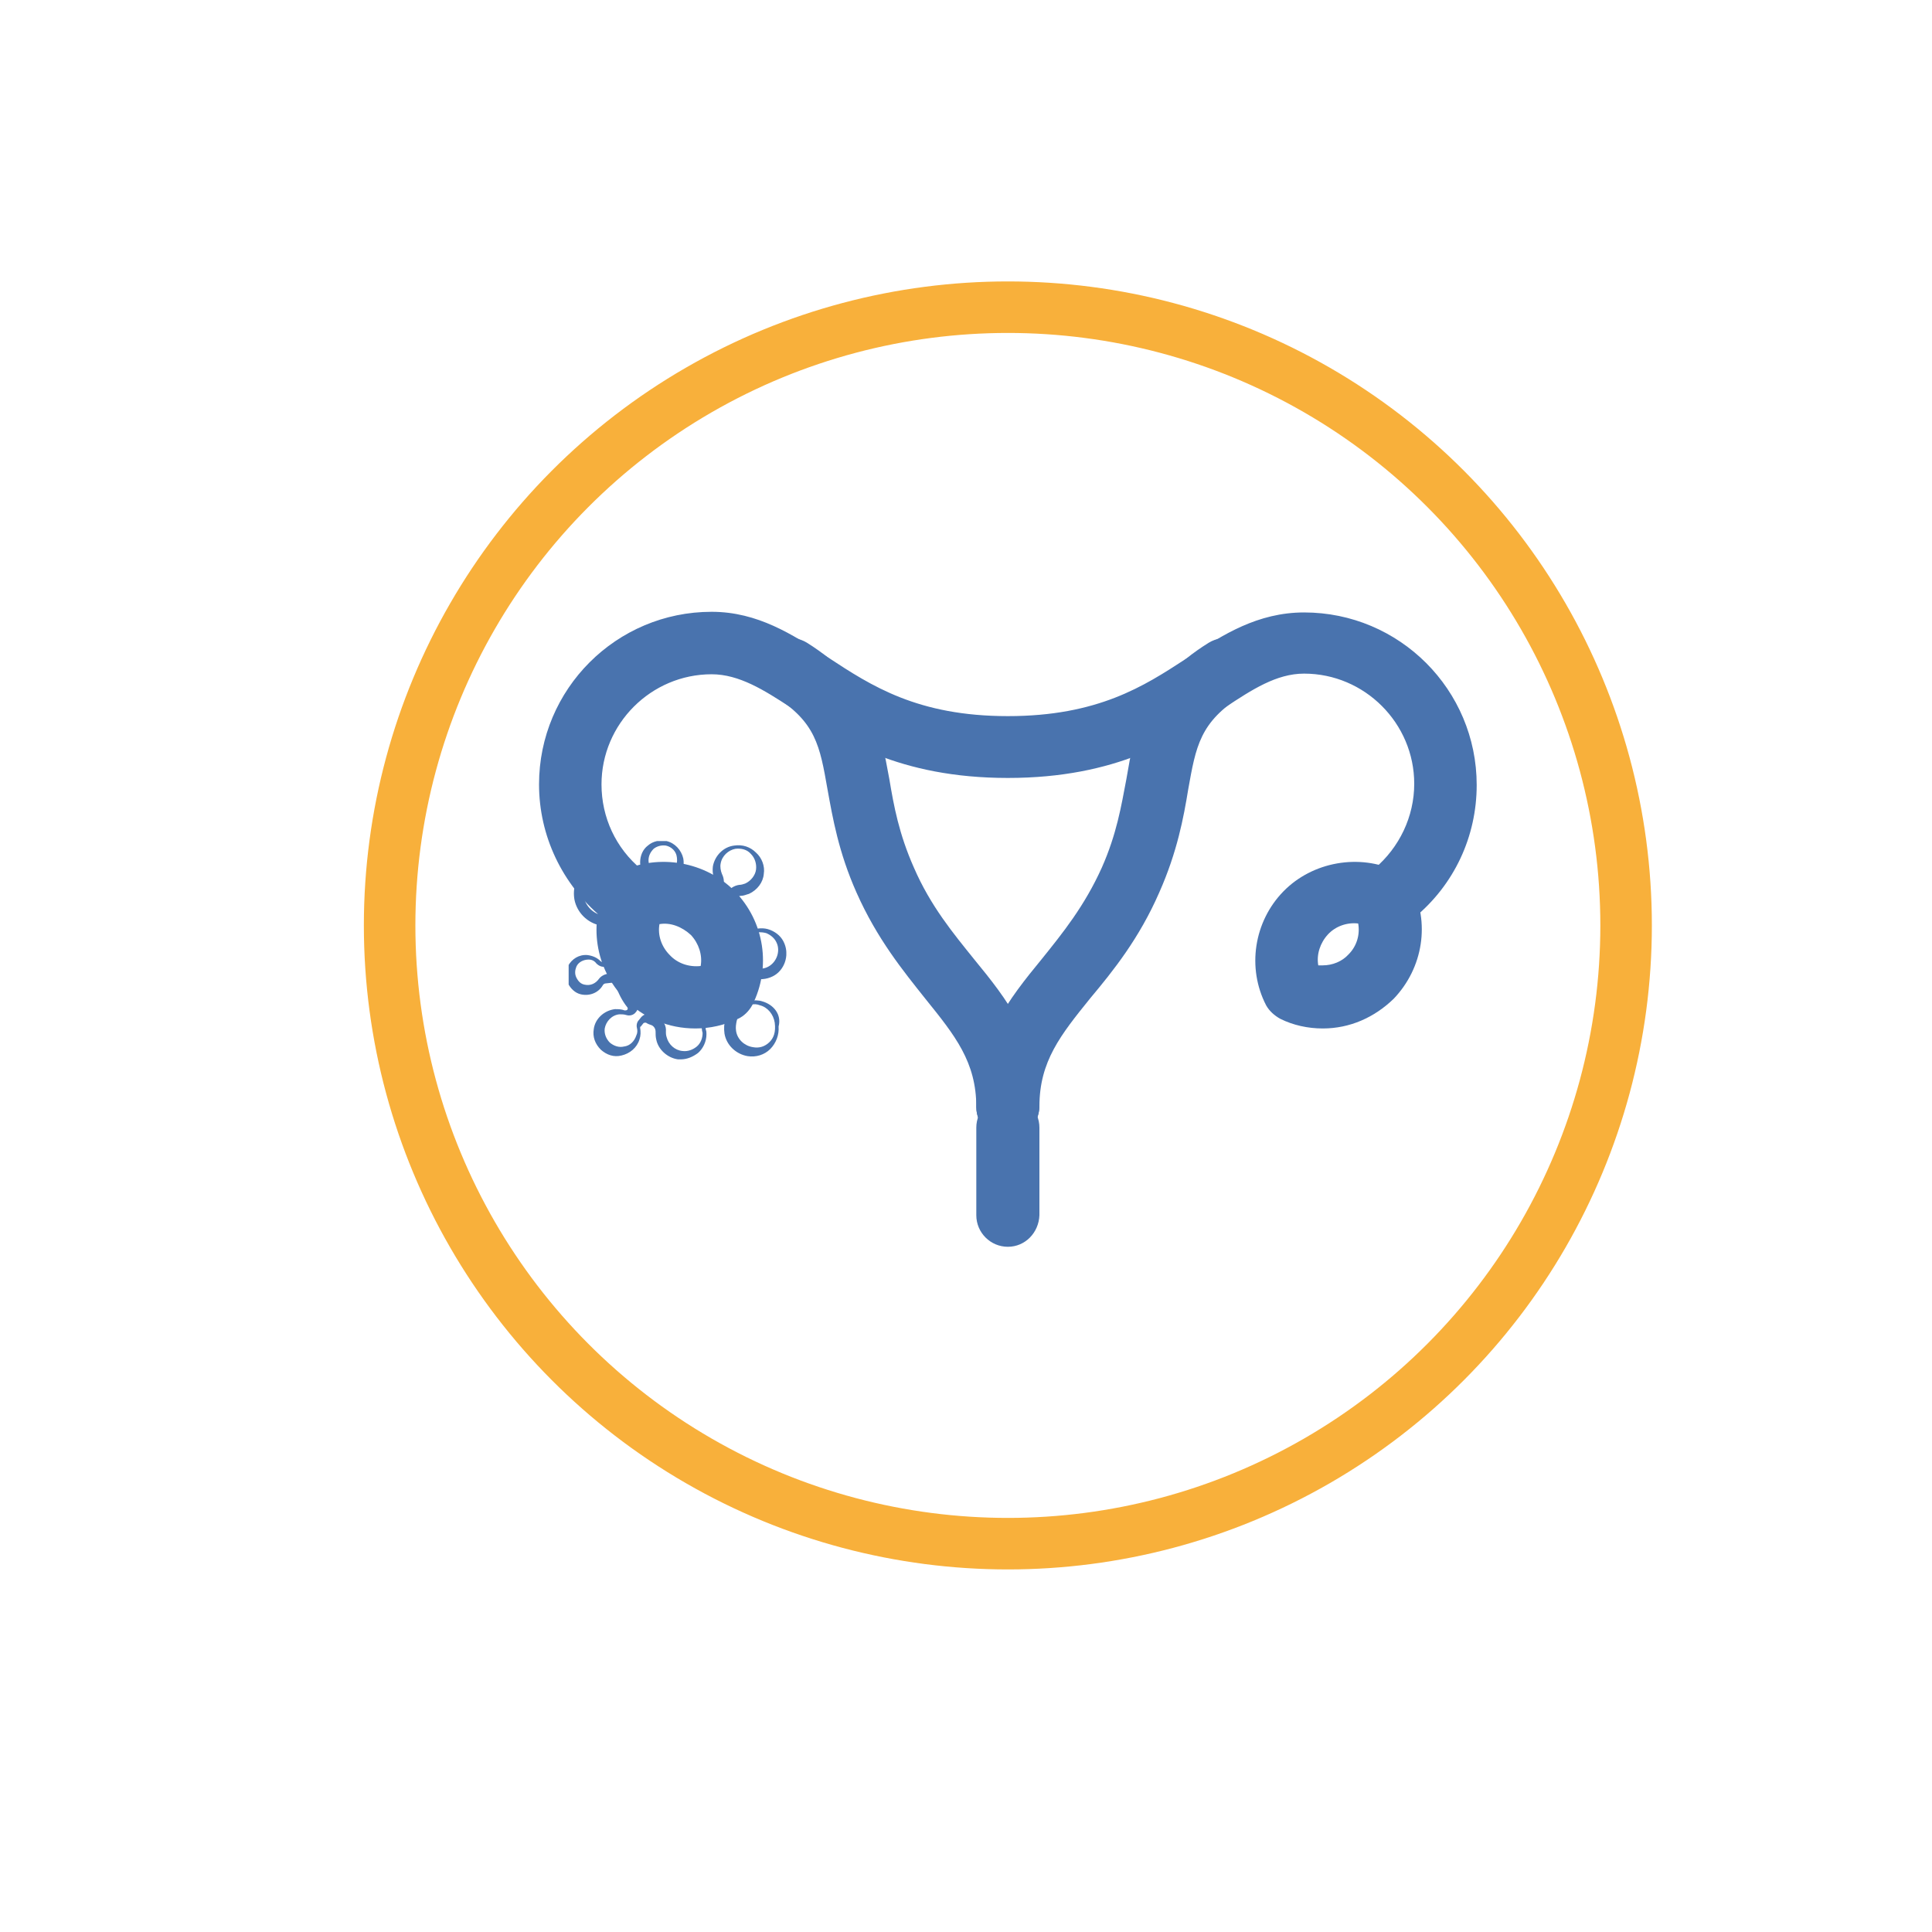 <?xml version="1.0" encoding="utf-8"?>
<!-- Generator: Adobe Illustrator 21.0.2, SVG Export Plug-In . SVG Version: 6.00 Build 0)  -->
<svg version="1.1" xmlns="http://www.w3.org/2000/svg" xmlns:xlink="http://www.w3.org/1999/xlink" x="0px" y="0px"
	 viewBox="0 0 300 300" style="enable-background:new 0 0 300 300;" xml:space="preserve">
<style type="text/css">
	.st0{fill:none;stroke:#F8B03B;stroke-width:8;stroke-miterlimit:10;}
	.st1{fill:#4973AE;}
	.st2{clip-path:url(#SVGID_2_);fill:#4973AE;}
</style>
<g id="Capa_1">
	<g>
		<g>
			<g>
				<circle class="st0" cx="156.5" cy="143.7" r="96"/>
			</g>
		</g>
	</g>
</g>
<g id="Capa_2">
	<g>
		<g>
			<path class="st1" d="M216.5,143.4c-1.4,0-2.8-0.6-3.7-1.7c-1.7-2.1-1.4-5.1,0.6-6.8c3.9-3.3,6.2-8.1,6.2-13.2
				c0-9.4-7.7-17.1-17.1-17.1c-4.3,0-8.1,2.5-12.2,5.2l-1,0.6c-6.7,4.4-15.9,10.4-32.8,10.4c-16.9,0-26.1-6-32.8-10.4l-1-0.6
				c-4-2.6-7.9-5.1-12.2-5.1c-9.4,0-17.1,7.7-17.1,17.1c0,5.1,2.2,9.9,6.2,13.2c2.1,1.7,2.3,4.8,0.6,6.8c-1.7,2.1-4.8,2.3-6.8,0.6
				c-6.1-5.1-9.7-12.6-9.7-20.6c0-14.8,12-26.8,26.8-26.8c7.2,0,12.6,3.6,17.5,6.7l0.6,0.4c6.7,4.4,13.9,9.1,27.9,9.1
				c14,0,21.2-4.7,27.5-8.8l1-0.6c4.8-3.2,10.3-6.7,17.5-6.7c14.8,0,26.8,12,26.8,26.8c0,8-3.5,15.5-9.7,20.6
				C218.7,143.1,217.6,143.4,216.5,143.4z"/>
			<path class="st1" d="M156.5,193.6c-2.7,0-4.9-2.2-4.9-4.9v-13.6c0-2.7,2.2-4.9,4.9-4.9c2.7,0,4.9,2.2,4.9,4.9v13.6
				C161.3,191.4,159.2,193.6,156.5,193.6z"/>
			<path class="st1" d="M156.5,176.8c-2.7,0-4.9-2.2-4.9-4.9c0-7-3.3-11.1-7.9-16.8c-3.5-4.4-7.5-9.3-10.7-16.5
				c-2.8-6.3-3.7-11.6-4.5-16c-1.2-6.8-1.8-10.5-8.4-14.6c-2.3-1.4-3-4.4-1.5-6.7c1.4-2.3,4.4-2.9,6.7-1.5
				c10.2,6.4,11.4,13.6,12.8,21.2c0.7,4.2,1.5,8.5,3.8,13.7c2.6,6,6.1,10.2,9.4,14.3c5,6.1,10.1,12.5,10.1,22.9
				C161.3,174.6,159.2,176.8,156.5,176.8z"/>
			<path class="st1" d="M156.5,176.8c-2.7,0-4.9-2.2-4.9-4.9c0-10.4,5.1-16.8,10.1-22.9c3.3-4.1,6.7-8.3,9.4-14.3
				c2.3-5.2,3-9.5,3.8-13.7c1.3-7.6,2.5-14.8,12.8-21.2c2.3-1.4,5.3-0.7,6.7,1.5c1.4,2.3,0.7,5.3-1.5,6.7c-6.6,4.1-7.2,7.9-8.4,14.6
				c-0.7,4.3-1.7,9.7-4.5,16c-3.1,7.1-7.1,12.1-10.7,16.4c-4.6,5.7-7.9,9.8-7.9,16.8C161.3,174.6,159.2,176.8,156.5,176.8z"/>
			<path class="st1" d="M205.4,159.7L205.4,159.7c-2.3,0-4.6-0.5-6.6-1.5c-0.9-0.5-1.7-1.2-2.2-2.1c-3-5.8-1.9-13,2.7-17.7
				c4.5-4.6,11.8-5.9,17.6-3.1c0.9,0.5,1.7,1.2,2.2,2.1c3,5.8,1.9,12.9-2.7,17.7C213.4,158,209.6,159.7,205.4,159.7z M204.7,149.9
				c0.2,0,0.5,0,0.7,0l0,0c1.5,0,3-0.6,4-1.7c1.3-1.3,1.8-3.1,1.5-4.8c-1.7-0.2-3.5,0.4-4.7,1.7C205,146.4,204.4,148.2,204.7,149.9z
				"/>
			<path class="st1" d="M108,159.7c-4.2,0-8.1-1.6-11-4.6c-4.6-4.7-5.7-11.8-2.7-17.7c0.5-0.9,1.3-1.7,2.2-2.1
				c5.8-2.8,13.1-1.5,17.6,3.1c4.6,4.7,5.7,11.8,2.7,17.7c-0.5,0.9-1.3,1.7-2.2,2.1C112.5,159.2,110.2,159.7,108,159.7z
				 M102.4,143.5c-0.3,1.7,0.3,3.5,1.6,4.8c1.2,1.3,3,1.9,4.8,1.7c0.3-1.7-0.3-3.5-1.5-4.8C105.9,143.9,104.1,143.2,102.4,143.5z"/>
		</g>
		<g>
			<g>
				<defs>
					<rect id="SVGID_1_" x="88.3" y="130.6" width="33.8" height="34.5"/>
				</defs>
				<clipPath id="SVGID_2_">
					<use xlink:href="#SVGID_1_"  style="overflow:visible;"/>
				</clipPath>
				<path class="st2" d="M118.4,155.5c-0.6-0.2-1.3-0.2-1.9-0.1c-0.2,0-0.4,0-0.5-0.1l-0.8-0.6c-0.2-0.2-0.3-0.5-0.2-0.8
					c0.2-0.5,0.4-1,0.6-1.5c0.1-0.3,0.3-0.5,0.5-0.6c0.2-0.1,0.5-0.1,0.7,0c1,0.4,2.2,0.3,3.2-0.2c1.8-0.9,2.6-3.2,1.8-5.1
					c-0.4-1-1.2-1.7-2.2-2.1c-1-0.4-2.1-0.3-3,0.1c-0.2,0.1-0.4,0.2-0.6,0.4c-0.2,0.2-0.5,0.2-0.8,0.2c-0.3-0.1-0.5-0.2-0.7-0.5
					c-0.3-0.5-0.7-1-1.1-1.5c-0.4-0.4-0.4-1.1-0.2-1.6l0.8-1.6c0.2-0.5,0.7-0.8,1.1-0.8c0.4,0,0.8-0.2,1.2-0.3
					c1.3-0.6,2.2-1.8,2.3-3.1c0.2-1.2-0.3-2.5-1.2-3.3c-0.9-0.9-2.1-1.3-3.4-1.1c-1.7,0.2-3,1.6-3.3,3.2c-0.1,0.8,0,1.5,0.3,2.2
					c0.2,0.5,0.2,1,0,1.3l-0.7,1.3c-0.3,0.6-1.1,1-1.8,0.8c-0.6-0.2-1.6-0.3-2.3-0.4c-0.2,0-0.4-0.2-0.4-0.4l-0.6-2.7
					c0-0.1,0-0.3,0.1-0.4c0.7-0.8,1-1.8,0.8-2.9c-0.3-1.3-1.3-2.4-2.6-2.7c-1-0.2-2.1,0-2.9,0.7c-0.8,0.6-1.2,1.6-1.2,2.6
					c0,1.4,0.9,2.7,2.2,3.2c0.2,0.1,0.3,0.2,0.3,0.4l0.5,2.2c0.1,0.2-0.1,0.5-0.3,0.6c-0.8,0.3-1.5,0.6-2.2,1.1
					c-0.3,0.2-0.6,0.2-0.8,0c-0.3-0.2-0.3-0.6-0.2-0.8c0.4-1,0.5-2.1,0.3-3.1c-0.4-1.9-2-3.5-4-3.8c-1.7-0.3-3.4,0.2-4.6,1.4
					c-1.2,1.2-1.7,2.9-1.4,4.6c0.4,2,2,3.6,4,4c0.9,0.2,1.7,0.1,2.5-0.2c0.2-0.1,0.5,0,0.7,0.2l0.2,0.3c0.2,0.2,0.2,0.5,0.1,0.8
					c-0.7,1.2-1.2,2.5-1.3,3.9c0,0.3-0.3,0.5-0.6,0.6l-1.1,0.1c-0.3,0-0.4-0.1-0.5-0.2c-0.5-0.5-1.2-0.8-2-0.9
					c-1.3-0.1-2.4,0.6-3,1.7c-0.4,0.9-0.4,1.8,0,2.7c0.4,0.8,1.1,1.5,2,1.7c1.3,0.3,2.7-0.2,3.4-1.4c0.1-0.2,0.3-0.3,0.5-0.3
					l0.9-0.1c0.3,0,0.6,0.2,0.6,0.4c0.4,1.2,1,2.4,1.8,3.4c0.1,0.1,0.1,0.3,0,0.4c-0.1,0.1-0.3,0.1-0.4,0.1c-0.5-0.2-1-0.2-1.5-0.2
					c-1.7,0.2-3.1,1.5-3.3,3.1c-0.2,1.2,0.2,2.3,1.1,3.2c0.9,0.8,2,1.2,3.2,0.9c1.3-0.3,2.4-1.2,2.8-2.5c0.2-0.6,0.2-1.2,0.1-1.8
					c0-0.1,0-0.2,0.1-0.2l0.4-0.5c0.1-0.1,0.2-0.1,0.4-0.1c0.3,0.2,0.6,0.3,0.9,0.4c0.4,0.2,0.6,0.6,0.6,1c0,0.4,0,0.8,0.1,1.2
					c0.3,1.6,1.8,2.9,3.4,3.1c0.1,0,0.3,0,0.4,0c1,0,1.9-0.4,2.7-1c0.8-0.7,1.3-1.8,1.3-2.9c0-0.2,0-0.5-0.1-0.7
					c-0.1-0.5,0.1-0.9,0.5-1.1c0.6-0.3,1.1-0.7,1.6-1.1c0.2-0.2,0.4-0.2,0.6-0.2c0.3,0.1,0.4,0.2,0.4,0.3c0.1,0.2,0.1,0.4,0,0.5
					c-0.3,0.7-0.3,1.4-0.2,2.2c0.3,1.8,1.8,3.2,3.6,3.5c1.3,0.2,2.6-0.2,3.5-1.1c0.9-0.9,1.4-2.2,1.3-3.5
					C121.4,157.5,120.1,156,118.4,155.5L118.4,155.5z M119.5,161.8c-0.7,0.7-1.6,1-2.6,0.8c-1.3-0.2-2.4-1.2-2.6-2.5
					c-0.1-0.6,0-1.1,0.1-1.6c0.2-0.5,0.1-1-0.1-1.4c-0.2-0.4-0.6-0.8-1.2-0.9c-0.5-0.1-1.1,0-1.6,0.4c-0.5,0.4-0.9,0.7-1.5,1
					c-0.8,0.4-1.2,1.4-1,2.3c0,0.2,0.1,0.4,0.1,0.5c0,0.8-0.3,1.6-0.9,2.1c-0.6,0.5-1.4,0.8-2.2,0.7c-1.2-0.1-2.2-1-2.5-2.2
					c-0.1-0.3-0.1-0.6-0.1-0.8c0.1-0.9-0.4-1.8-1.2-2.2c-0.3-0.1-0.5-0.2-0.8-0.4c-0.2-0.1-0.4-0.2-0.7-0.2c-0.4,0-0.8,0.2-1.1,0.5
					l-0.4,0.5c-0.3,0.3-0.4,0.8-0.3,1.2c0.1,0.4,0.1,0.8-0.1,1.2c-0.3,0.9-1,1.6-1.9,1.7c-0.8,0.2-1.6-0.1-2.2-0.6
					c-0.6-0.6-0.9-1.4-0.8-2.2c0.2-1.1,1.1-2.1,2.3-2.2c0.3,0,0.7,0,1,0.1c0.6,0.2,1.2,0,1.5-0.4c0.5-0.5,0.5-1.3,0-1.9
					c-0.7-0.9-1.3-1.9-1.6-3c-0.3-0.8-1-1.3-1.8-1.2l-0.9,0.1c-0.6,0.1-1.1,0.4-1.4,0.8c-0.5,0.7-1.3,1.1-2.2,0.9
					c-0.6-0.1-1-0.5-1.3-1.1c-0.3-0.6-0.2-1.2,0-1.7c0.3-0.7,1.1-1.1,1.9-1.1c0.5,0,0.9,0.2,1.2,0.6c0.4,0.4,0.9,0.6,1.4,0.5
					l1.1-0.1c0.8-0.1,1.5-0.7,1.6-1.5c0.2-1.2,0.6-2.4,1.2-3.5c0.4-0.6,0.3-1.5-0.1-2l-0.2-0.3c-0.5-0.6-1.2-0.8-1.9-0.6
					c-0.6,0.2-1.3,0.3-2,0.1c-1.6-0.3-2.8-1.5-3.1-3.1c-0.3-1.3,0.1-2.6,1.1-3.6c0.9-0.9,2.2-1.3,3.6-1.1c1.5,0.3,2.7,1.5,3.1,3
					c0.2,0.8,0.1,1.7-0.2,2.4c-0.3,0.8-0.1,1.6,0.5,2.1c0.6,0.5,1.5,0.5,2.2,0.1c0.6-0.4,1.2-0.7,1.9-1c0.8-0.3,1.2-1.1,1-1.9
					l-0.5-2.2c-0.1-0.5-0.5-1-1.1-1.2c-0.9-0.3-1.5-1.2-1.5-2.1c0-0.7,0.3-1.3,0.8-1.8c0.5-0.4,1.2-0.6,1.9-0.5
					c0.9,0.2,1.6,0.9,1.7,1.8c0.1,0.7,0,1.4-0.5,1.9c-0.3,0.4-0.5,0.9-0.4,1.4l0.6,2.7c0.2,0.7,0.7,1.2,1.4,1.2
					c1,0.1,1.7,0.2,2.1,0.3c1.2,0.4,2.5-0.2,3.1-1.3l0.7-1.3c0.4-0.7,0.4-1.5,0-2.3c-0.2-0.5-0.3-1.1-0.2-1.6
					c0.2-1.2,1.2-2.1,2.3-2.3c0.9-0.1,1.8,0.1,2.4,0.8c0.6,0.6,0.9,1.5,0.8,2.4c-0.1,0.9-0.8,1.8-1.7,2.2c-0.3,0.1-0.6,0.2-0.9,0.2
					c-0.8,0.1-1.6,0.6-2,1.4l-0.8,1.6c-0.5,0.9-0.4,2,0.3,2.8c0.4,0.5,0.7,0.9,1,1.4c0.3,0.5,0.8,0.9,1.4,1c0.6,0.1,1.2,0,1.7-0.4
					c0.2-0.1,0.3-0.2,0.4-0.2c0.7-0.3,1.5-0.3,2.2-0.1c0.7,0.3,1.3,0.8,1.6,1.5c0.6,1.3,0,3-1.3,3.7c-0.7,0.4-1.6,0.4-2.3,0.1
					c-0.5-0.2-1.1-0.2-1.6,0.1c-0.5,0.3-0.9,0.8-1.1,1.3c-0.1,0.5-0.3,0.9-0.5,1.4c-0.3,0.7-0.1,1.6,0.5,2.1l0.8,0.6
					c0.4,0.3,0.9,0.5,1.5,0.3c0.5-0.1,0.9-0.1,1.4,0.1c1.2,0.3,2.1,1.4,2.3,2.7C120.5,160.3,120.1,161.2,119.5,161.8L119.5,161.8z
					 M119.5,161.8"/>
			</g>
		</g>
	</g>
</g>
</svg>
